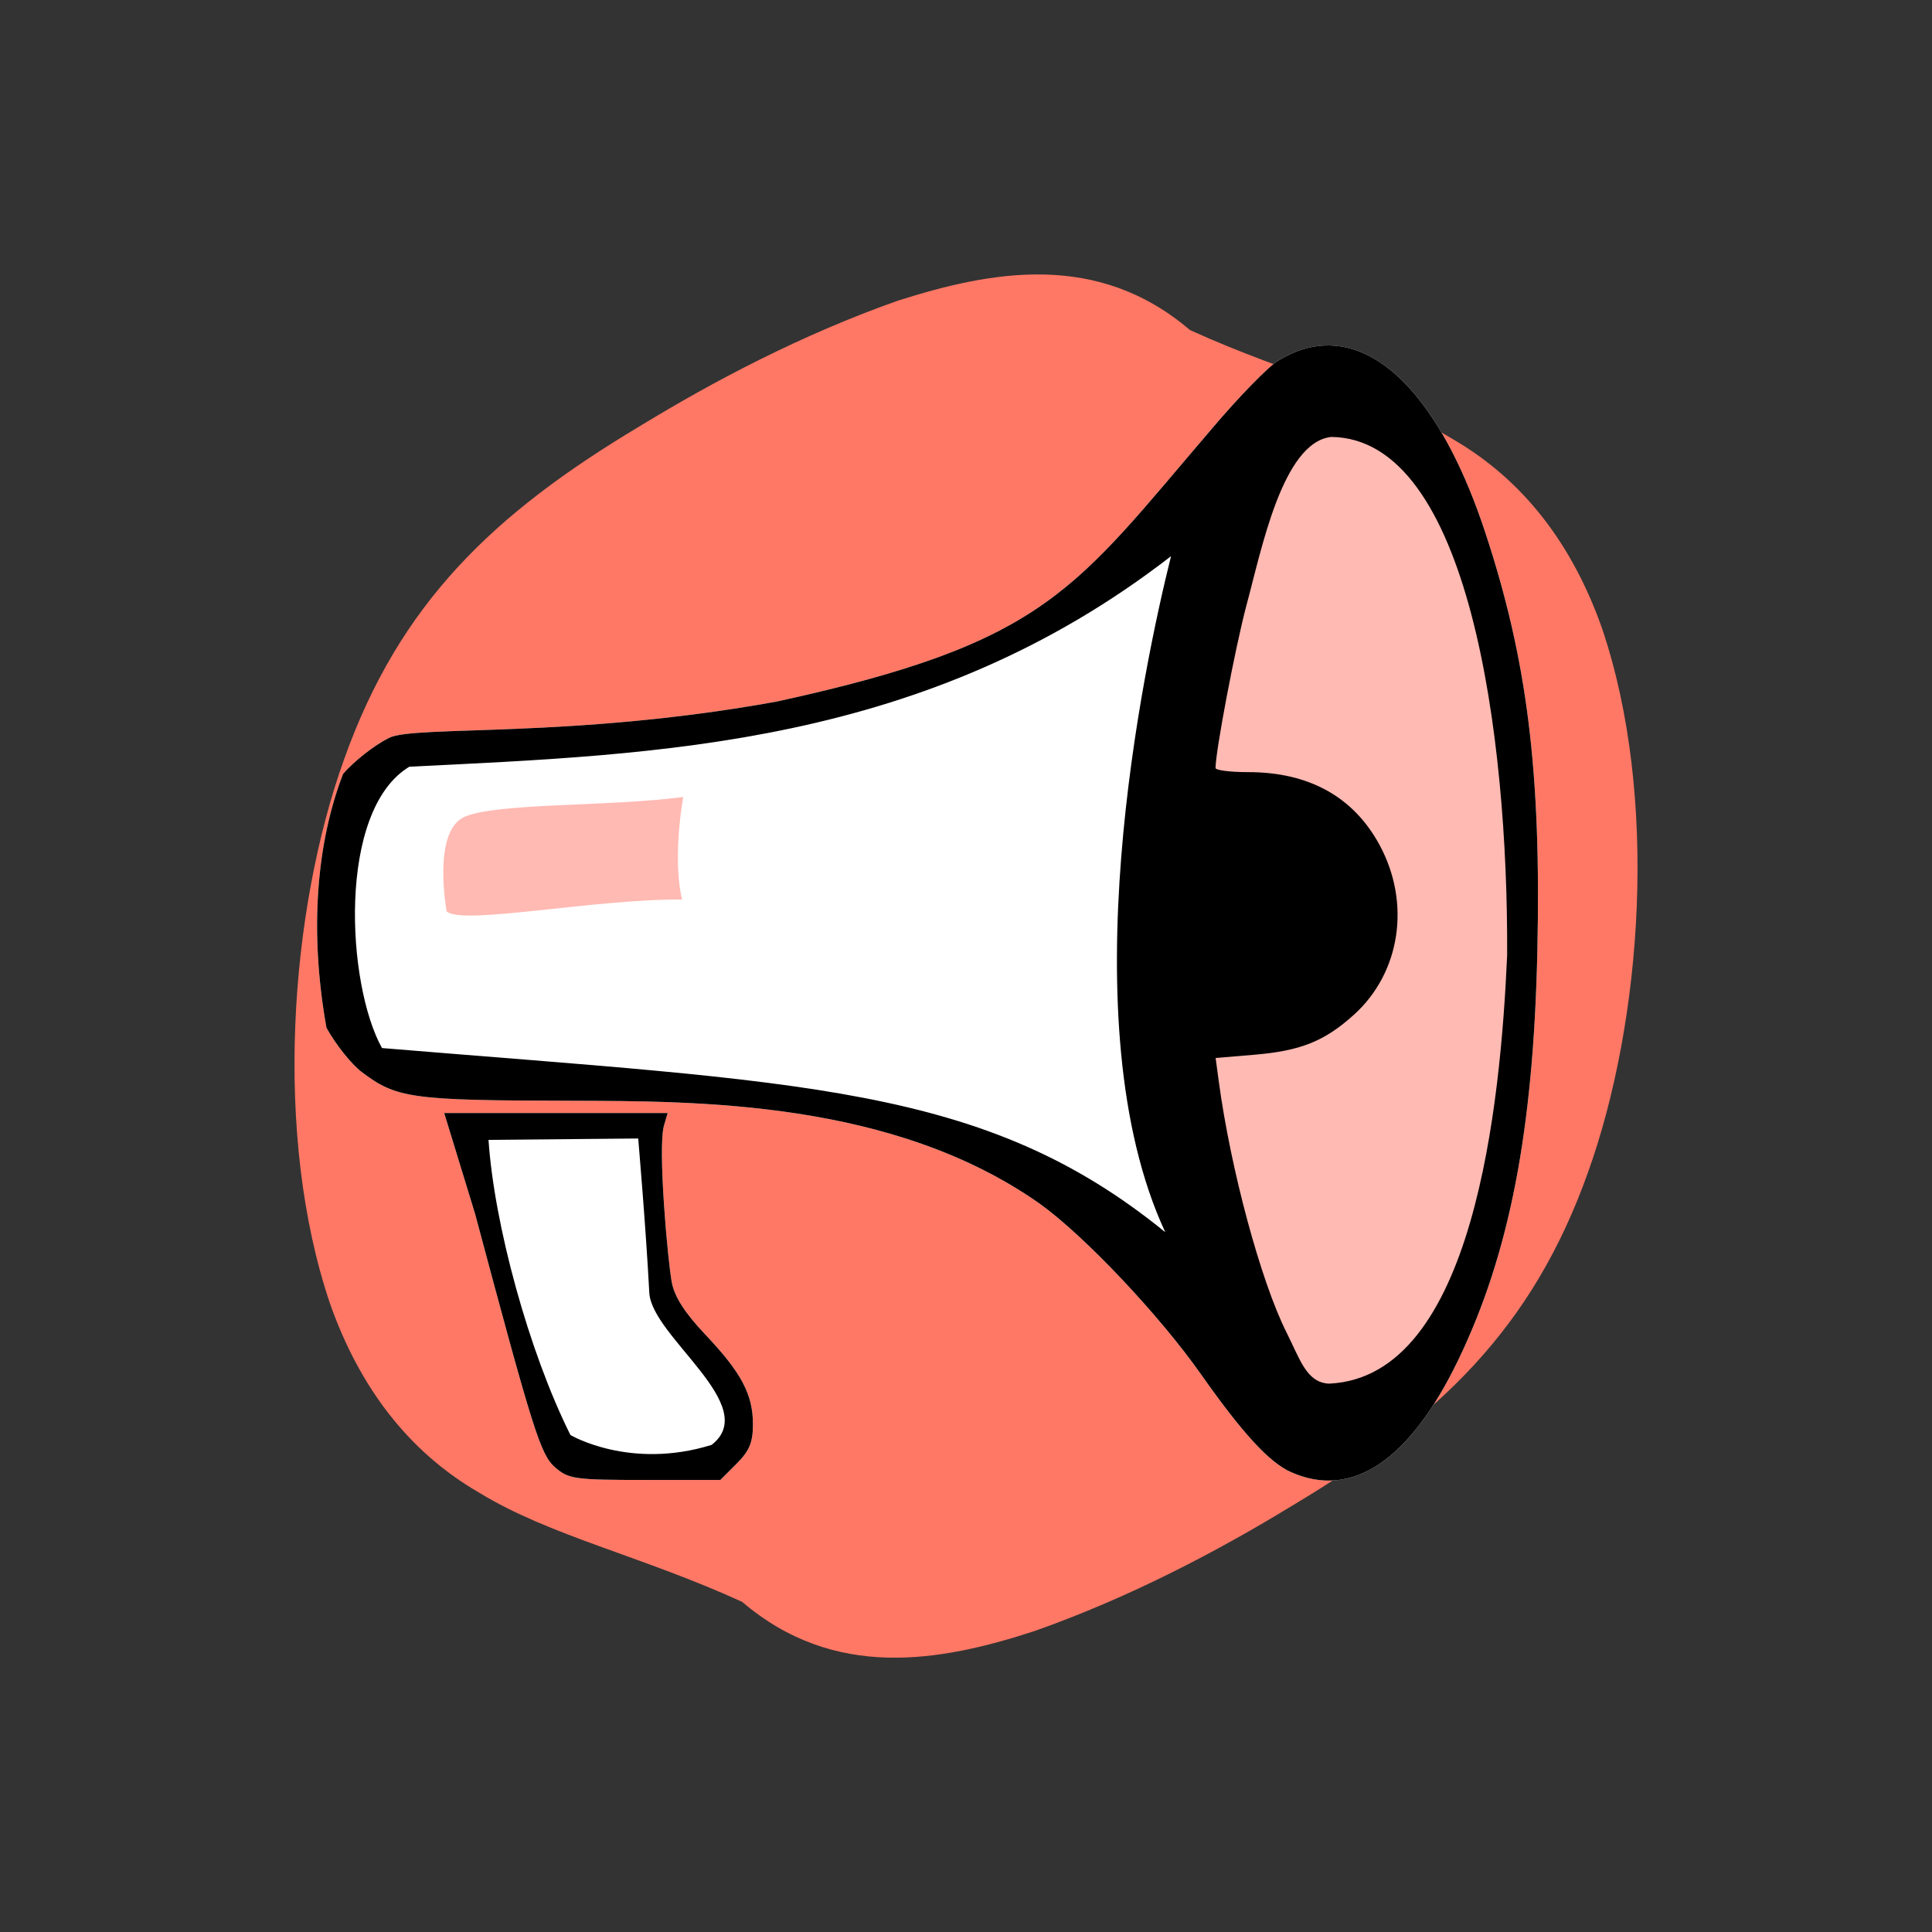 <?xml version="1.0" encoding="UTF-8" standalone="no"?>
<svg
   width="64mm"
   height="64mm"
   viewBox="0 0 64 64"
   version="1.1"
   id="svg3"
   sodipodi:docname="film-commercial.svg"
   inkscape:version="1.3.2 (091e20e, 2023-11-25, custom)"
   xmlns:inkscape="http://www.inkscape.org/namespaces/inkscape"
   xmlns:sodipodi="http://sodipodi.sourceforge.net/DTD/sodipodi-0.dtd"
   xmlns="http://www.w3.org/2000/svg"
   xmlns:svg="http://www.w3.org/2000/svg">
  <rect x="0" y="0" width="64" height="64" fill="#333333" stroke="none"/>
  <defs
     id="defs3" />
  <sodipodi:namedview
     id="namedview3"
     pagecolor="#ffffff"
     bordercolor="#666666"
     borderopacity="1.0"
     inkscape:showpageshadow="2"
     inkscape:pageopacity="0.0"
     inkscape:pagecheckerboard="0"
     inkscape:deskcolor="#d1d1d1"
     inkscape:document-units="mm"
     inkscape:zoom="1.697054"
     inkscape:cx="61.871926"
     inkscape:cy="129.93105"
     inkscape:window-width="1920"
     inkscape:window-height="1017"
     inkscape:window-x="-8"
     inkscape:window-y="-8"
     inkscape:window-maximized="1"
     inkscape:current-layer="svg3"
     showgrid="false" />
  <path
     class="st1"
     d="m 24.584,53.063 c 3.049,2.602 6.528,2.001 9.697,0.964 3.194,-1.13 6.094,-2.666 8.528,-4.151 4.849,-2.899 7.956,-5.862 9.799,-11.05 C 54.4,33.826 54.961,26.385 53.064,20.798 52.091,18.049 50.478,15.907 48.127,14.548 45.795,13.119 42.755,12.455 39.417,10.932 36.369,8.33 32.883,8.955 29.721,9.968 26.527,11.098 23.626,12.634 21.192,14.119 c -4.849,2.899 -7.956,5.862 -9.799,11.05 -1.792,5 -2.353,12.442 -0.456,18.028 0.973,2.749 2.586,4.891 4.937,6.25 2.332,1.429 5.372,2.093 8.71,3.616 z"
     id="path1-7"
     style="fill:#ff7865;stroke-width:0.265" />
  <path
     d="M44.015 244.444c-.555-.005-1.116.16-1.676.505-.332.203-1.316 1.214-2.188 2.246-4.582 5.346-5.427 7.085-14.414 9.044-6.757 1.23-11.99.782-12.842 1.201-.482.238-1.17.776-1.53 1.196-.877 2.276-1.126 5.193-.55 8.411.301.545.82 1.199 1.152 1.452 1.164.888 1.645.955 6.974.965 4.15.014 10.627-.016 15.488 3.4 1.478 1.055 3.97 3.69 5.36 5.667 1.369 1.945 2.257 2.912 2.969 3.23 2.025.91 3.934-.367 5.546-3.705 1.7-3.526 2.49-7.595 2.622-13.525.132-5.956-.333-9.69-1.737-13.928-1.312-3.961-3.194-6.144-5.174-6.16zm-29.3 25.426l1.023 3.34c1.933 7.232 2.17 7.98 2.653 8.4.445.386.651.415 2.975.415h2.496l.54-.54c.422-.422.54-.705.54-1.301 0-.993-.382-1.712-1.58-2.977-.678-.718-1.018-1.247-1.109-1.73-.135-.724-.47-4.467-.258-5.192l.122-.415h-3.701z"
     fill="#fff"
     stroke-width="3.78"
     id="path1"
     transform="translate(0,-233)" />
  <g
     fill="#ffbab3"
     stroke-width=".265"
     id="g2"
     transform="translate(0,-233)">
    <path
       d="M22.633 259.4c-.14.819-.296 2.298-.04 3.397-2.962-.016-7.267.86-7.796.397 0 0-.491-2.635.58-3.13 1.033-.476 4.823-.336 7.256-.664zM50.228 262.815c-.068 4.584-1.45 16.72-5.566 16.609-3.088-.083-5.598-11.39-5.73-15.996-.125-4.296 2.213-16.345 5.917-16.363 3.7-.018 5.436 11.88 5.38 15.75z"
       id="path2" />
  </g>
  <path
     d="M44.015 244.444c-.555-.005-1.116.16-1.676.505-.332.203-1.316 1.214-2.188 2.246-4.582 5.346-5.427 7.085-14.414 9.044-6.757 1.23-11.99.782-12.842 1.201-.482.238-1.17.776-1.53 1.196-.877 2.276-1.126 5.193-.55 8.411.301.545.82 1.199 1.152 1.452 1.164.888 1.645.955 6.974.965 4.15.014 10.627-.016 15.488 3.4 1.478 1.055 3.97 3.69 5.36 5.667 1.369 1.945 2.257 2.912 2.969 3.23 2.025.91 3.934-.367 5.546-3.705 1.7-3.526 2.49-7.595 2.622-13.525.132-5.956-.333-9.69-1.737-13.928-1.312-3.961-3.194-6.144-5.174-6.16zm.088 3.03c4.557.053 5.861 9.872 5.823 17.178-.218 4.892-1.092 13.978-5.905 14.183-.744-.041-.952-.798-1.406-1.702-.851-1.694-1.854-5.417-2.244-8.328l-.102-.758 1.266-.106c1.552-.13 2.34-.446 3.317-1.328 1.545-1.396 1.891-3.706.843-5.631-.865-1.59-2.337-2.404-4.346-2.404-.596 0-1.084-.062-1.083-.138.003-.57.648-3.964 1.021-5.377.491-1.797 1.187-5.418 2.816-5.589zm-5.311 3.95c-.918 3.683-3.42 15.452-.191 22.394-6.006-4.888-11.983-4.944-25.947-6.1-1.174-2.103-1.493-7.877.907-9.32 8.316-.41 17.105-.68 25.23-6.973zM14.715 269.87l1.023 3.34c1.933 7.232 2.17 7.98 2.653 8.4.445.386.651.415 2.975.415h2.496l.54-.54c.422-.422.54-.705.54-1.301 0-.993-.382-1.712-1.58-2.977-.678-.718-1.018-1.247-1.109-1.73-.135-.724-.47-4.467-.258-5.192l.122-.415h-3.701zm1.468.89l4.958-.046s.25 2.873.368 5.11c.077 1.458 3.73 3.745 2.064 5.04-2.713.841-4.677-.328-4.677-.328-1.383-2.77-2.529-6.989-2.713-9.775z"
     stroke-width="3.78"
     id="path3"
     transform="translate(0,-233)" />
</svg>
